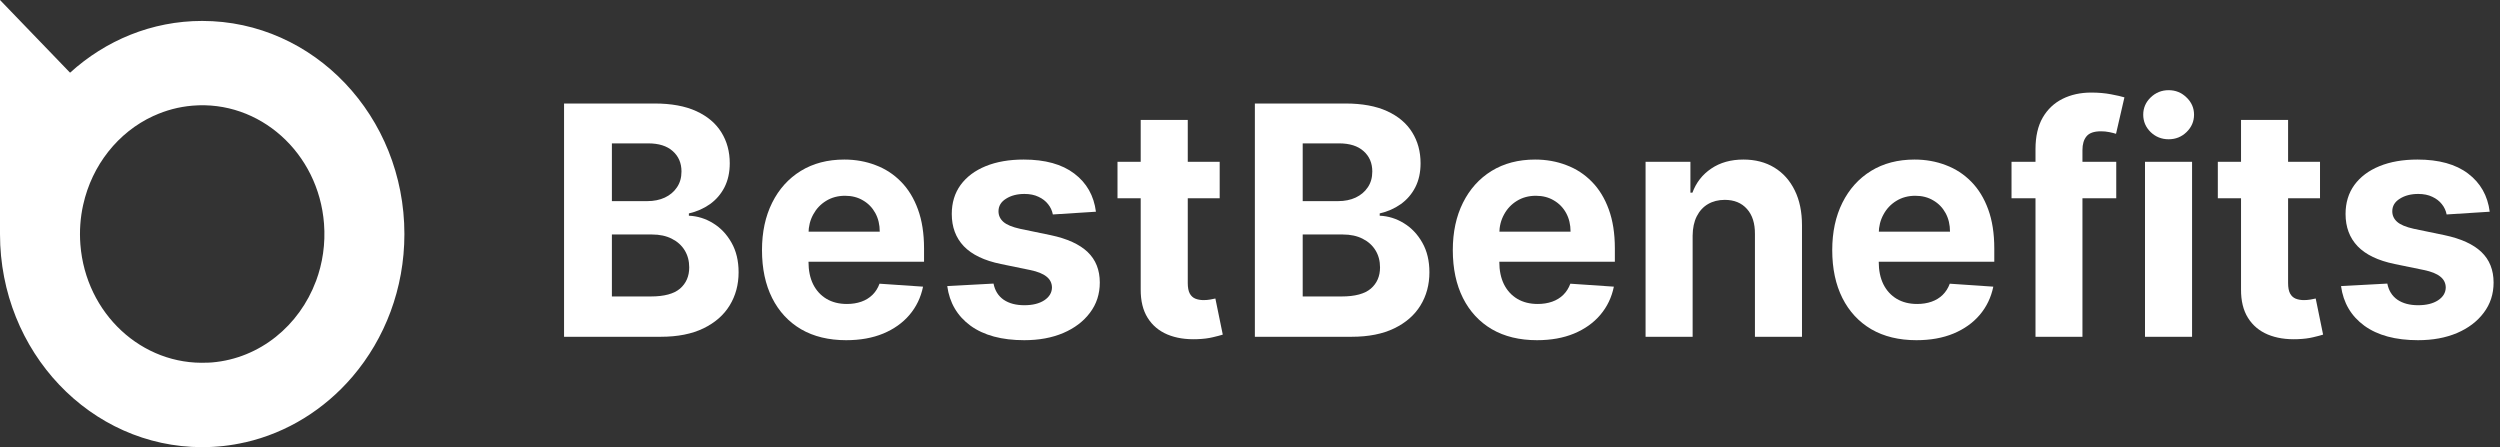 <svg width="246" height="44" viewBox="0 0 246 44" fill="none" xmlns="http://www.w3.org/2000/svg">
<rect x="0" y="0" width="246" height="44" fill="#333333" stroke="none"/>
<path fill-rule="evenodd" clip-rule="evenodd" d="M20.46 35.686C20.449 35.687 20.433 35.683 20.411 35.685C13.987 35.986 8.437 30.871 7.91 24.062C7.807 22.721 7.905 21.405 8.184 20.154C8.189 20.143 8.189 20.138 8.189 20.138C9.052 16.253 11.623 13.007 15.083 11.416C15.083 11.416 15.088 11.415 15.093 11.408C15.099 11.408 15.099 11.408 15.103 11.407C15.103 11.402 15.113 11.401 15.119 11.401C15.13 11.4 15.146 11.392 15.161 11.385C16.326 10.853 17.587 10.513 18.92 10.399C25.534 9.83 31.344 15.027 31.883 22.004C32.037 23.989 31.744 25.911 31.098 27.652C31.092 27.664 31.087 27.671 31.087 27.671C29.458 32.024 25.592 35.257 20.873 35.663C20.734 35.674 20.594 35.686 20.46 35.686ZM0 0L0 23.033C0 34.612 8.907 44 19.896 44C21.335 44 22.737 43.842 24.09 43.53C24.106 43.53 24.122 43.525 24.133 43.525C28.272 42.579 31.928 40.276 34.666 37.084C34.678 37.068 34.688 37.056 34.704 37.039C37.866 33.327 39.793 28.415 39.793 23.033C39.793 11.449 30.887 2.06 19.896 2.06C14.926 2.06 10.383 3.984 6.894 7.154L0 0Z" fill="white"/>
<path d="M55.503 33.139V10.185H64.416C66.054 10.185 67.42 10.436 68.514 10.936C69.609 11.437 70.431 12.132 70.982 13.021C71.533 13.902 71.808 14.919 71.808 16.069C71.808 16.966 71.634 17.754 71.286 18.434C70.939 19.107 70.46 19.66 69.852 20.093C69.25 20.519 68.562 20.821 67.786 21.001V21.225C68.634 21.262 69.428 21.509 70.167 21.965C70.913 22.42 71.518 23.059 71.982 23.881C72.446 24.696 72.678 25.667 72.678 26.795C72.678 28.013 72.384 29.1 71.797 30.057C71.218 31.006 70.359 31.756 69.221 32.309C68.083 32.862 66.681 33.139 65.014 33.139H55.503ZM60.21 29.171H64.047C65.359 29.171 66.315 28.913 66.917 28.398C67.518 27.875 67.819 27.18 67.819 26.313C67.819 25.678 67.67 25.118 67.373 24.632C67.076 24.146 66.652 23.765 66.101 23.489C65.558 23.212 64.909 23.074 64.156 23.074H60.21V29.171ZM60.21 19.79H63.699C64.344 19.79 64.916 19.674 65.416 19.443C65.924 19.204 66.322 18.868 66.612 18.434C66.909 18.001 67.058 17.482 67.058 16.876C67.058 16.047 66.772 15.378 66.199 14.87C65.634 14.362 64.829 14.108 63.786 14.108H60.21V19.79Z" fill="white"/>
<path d="M83.263 33.475C81.545 33.475 80.067 33.116 78.828 32.399C77.596 31.674 76.646 30.651 75.98 29.328C75.313 27.998 74.98 26.425 74.98 24.61C74.98 22.839 75.313 21.285 75.98 19.947C76.646 18.61 77.585 17.567 78.795 16.82C80.012 16.073 81.44 15.7 83.078 15.7C84.179 15.7 85.205 15.883 86.154 16.249C87.111 16.607 87.944 17.149 88.654 17.874C89.371 18.599 89.93 19.51 90.328 20.608C90.727 21.699 90.926 22.977 90.926 24.442V25.753H76.827V22.794H86.567C86.567 22.107 86.422 21.498 86.132 20.967C85.842 20.437 85.44 20.022 84.926 19.723C84.418 19.417 83.828 19.264 83.154 19.264C82.451 19.264 81.828 19.432 81.284 19.768C80.748 20.097 80.328 20.541 80.023 21.102C79.719 21.654 79.563 22.271 79.556 22.951V25.764C79.556 26.616 79.708 27.352 80.012 27.972C80.324 28.592 80.762 29.07 81.328 29.407C81.893 29.743 82.563 29.911 83.339 29.911C83.853 29.911 84.324 29.836 84.752 29.687C85.179 29.537 85.545 29.313 85.85 29.014C86.154 28.715 86.386 28.349 86.545 27.916L90.828 28.207C90.611 29.268 90.165 30.195 89.491 30.987C88.824 31.771 87.962 32.384 86.904 32.825C85.853 33.258 84.639 33.475 83.263 33.475Z" fill="white"/>
<path d="M107.84 20.833L103.601 21.102C103.528 20.728 103.372 20.392 103.133 20.093C102.894 19.787 102.579 19.544 102.187 19.364C101.803 19.178 101.343 19.084 100.807 19.084C100.089 19.084 99.484 19.241 98.992 19.555C98.499 19.861 98.252 20.272 98.252 20.788C98.252 21.199 98.412 21.546 98.731 21.83C99.05 22.114 99.597 22.342 100.372 22.514L103.394 23.141C105.017 23.485 106.227 24.038 107.025 24.8C107.822 25.562 108.22 26.564 108.22 27.804C108.22 28.932 107.898 29.922 107.253 30.774C106.615 31.626 105.738 32.291 104.622 32.769C103.514 33.24 102.235 33.475 100.785 33.475C98.575 33.475 96.814 33.001 95.502 32.052C94.198 31.095 93.433 29.795 93.209 28.151L97.763 27.905C97.901 28.6 98.234 29.13 98.763 29.496C99.292 29.855 99.97 30.034 100.796 30.034C101.608 30.034 102.26 29.873 102.753 29.552C103.253 29.224 103.506 28.801 103.514 28.286C103.506 27.852 103.329 27.497 102.981 27.221C102.633 26.937 102.097 26.72 101.372 26.571L98.481 25.977C96.85 25.641 95.636 25.058 94.839 24.229C94.049 23.399 93.654 22.342 93.654 21.057C93.654 19.951 93.944 18.998 94.524 18.199C95.111 17.399 95.933 16.783 96.992 16.35C98.057 15.916 99.303 15.7 100.731 15.7C102.84 15.7 104.499 16.159 105.709 17.078C106.927 17.997 107.637 19.249 107.84 20.833Z" fill="white"/>
<path d="M120.017 15.924V19.51H109.962V15.924H120.017ZM112.245 11.799H116.876V27.849C116.876 28.29 116.941 28.633 117.071 28.88C117.202 29.119 117.383 29.287 117.615 29.384C117.854 29.481 118.129 29.53 118.441 29.53C118.658 29.53 118.876 29.511 119.093 29.474C119.311 29.429 119.477 29.395 119.593 29.373L120.321 32.926C120.09 33.001 119.763 33.086 119.343 33.184C118.923 33.288 118.412 33.352 117.81 33.374C116.694 33.419 115.716 33.266 114.876 32.915C114.042 32.563 113.394 32.018 112.93 31.278C112.466 30.538 112.238 29.605 112.245 28.476V11.799Z" fill="white"/>
<path d="M123.479 33.139V10.185H132.393C134.031 10.185 135.397 10.436 136.491 10.936C137.585 11.437 138.408 12.132 138.958 13.021C139.509 13.902 139.784 14.919 139.784 16.069C139.784 16.966 139.611 17.754 139.263 18.434C138.915 19.107 138.437 19.66 137.828 20.093C137.226 20.519 136.538 20.821 135.763 21.001V21.225C136.61 21.262 137.404 21.509 138.143 21.965C138.889 22.42 139.495 23.059 139.958 23.881C140.422 24.696 140.654 25.667 140.654 26.795C140.654 28.013 140.361 29.1 139.774 30.057C139.194 31.006 138.335 31.756 137.197 32.309C136.06 32.862 134.657 33.139 132.991 33.139H123.479ZM128.186 29.171H132.023C133.335 29.171 134.291 28.913 134.893 28.398C135.494 27.875 135.795 27.18 135.795 26.313C135.795 25.678 135.647 25.118 135.349 24.632C135.052 24.146 134.628 23.765 134.078 23.489C133.534 23.212 132.886 23.074 132.132 23.074H128.186V29.171ZM128.186 19.79H131.675C132.32 19.79 132.893 19.674 133.393 19.443C133.9 19.204 134.299 18.868 134.589 18.434C134.886 18.001 135.034 17.482 135.034 16.876C135.034 16.047 134.748 15.378 134.175 14.87C133.61 14.362 132.806 14.108 131.762 14.108H128.186V19.79Z" fill="white"/>
<path d="M151.239 33.475C149.521 33.475 148.043 33.116 146.804 32.399C145.572 31.674 144.623 30.651 143.956 29.328C143.289 27.998 142.956 26.425 142.956 24.61C142.956 22.839 143.289 21.285 143.956 19.947C144.623 18.61 145.561 17.567 146.771 16.82C147.989 16.073 149.416 15.7 151.054 15.7C152.156 15.7 153.181 15.883 154.13 16.249C155.087 16.607 155.92 17.149 156.63 17.874C157.348 18.599 157.906 19.51 158.304 20.608C158.703 21.699 158.902 22.977 158.902 24.442V25.753H144.804V22.794H154.543C154.543 22.107 154.398 21.498 154.109 20.967C153.819 20.437 153.416 20.022 152.902 19.723C152.395 19.417 151.804 19.264 151.13 19.264C150.427 19.264 149.804 19.432 149.26 19.768C148.724 20.097 148.304 20.541 148 21.102C147.695 21.654 147.539 22.271 147.532 22.951V25.764C147.532 26.616 147.684 27.352 147.989 27.972C148.3 28.592 148.739 29.07 149.304 29.407C149.869 29.743 150.54 29.911 151.315 29.911C151.829 29.911 152.3 29.836 152.728 29.687C153.156 29.537 153.522 29.313 153.826 29.014C154.13 28.715 154.362 28.349 154.522 27.916L158.804 28.207C158.587 29.268 158.141 30.195 157.467 30.987C156.801 31.771 155.938 32.384 154.88 32.825C153.83 33.258 152.616 33.475 151.239 33.475Z" fill="white"/>
<path d="M166.555 23.186V33.139H161.924V15.924H166.337V18.961H166.533C166.903 17.96 167.522 17.168 168.392 16.585C169.262 15.995 170.316 15.7 171.555 15.7C172.715 15.7 173.726 15.961 174.588 16.484C175.45 17.007 176.121 17.754 176.599 18.726C177.077 19.689 177.316 20.84 177.316 22.178V33.139H172.686V23.029C172.693 21.976 172.432 21.154 171.903 20.564C171.374 19.966 170.646 19.667 169.718 19.667C169.095 19.667 168.544 19.805 168.066 20.082C167.595 20.358 167.225 20.762 166.957 21.292C166.696 21.815 166.562 22.447 166.555 23.186Z" fill="white"/>
<path d="M188.575 33.475C186.858 33.475 185.379 33.116 184.14 32.399C182.908 31.674 181.959 30.651 181.292 29.328C180.625 27.998 180.292 26.425 180.292 24.61C180.292 22.839 180.625 21.285 181.292 19.947C181.959 18.61 182.897 17.567 184.107 16.82C185.325 16.073 186.752 15.7 188.39 15.7C189.492 15.7 190.517 15.883 191.466 16.249C192.423 16.607 193.256 17.149 193.967 17.874C194.684 18.599 195.242 19.51 195.641 20.608C196.039 21.699 196.238 22.977 196.238 24.442V25.753H182.14V22.794H191.88C191.88 22.107 191.735 21.498 191.445 20.967C191.155 20.437 190.753 20.022 190.238 19.723C189.731 19.417 189.14 19.264 188.466 19.264C187.763 19.264 187.14 19.432 186.597 19.768C186.06 20.097 185.64 20.541 185.336 21.102C185.031 21.654 184.876 22.271 184.868 22.951V25.764C184.868 26.616 185.02 27.352 185.325 27.972C185.636 28.592 186.075 29.07 186.64 29.407C187.205 29.743 187.876 29.911 188.651 29.911C189.166 29.911 189.637 29.836 190.064 29.687C190.492 29.537 190.858 29.313 191.162 29.014C191.466 28.715 191.698 28.349 191.858 27.916L196.141 28.207C195.923 29.268 195.478 30.195 194.804 30.987C194.137 31.771 193.275 32.384 192.217 32.825C191.166 33.258 189.952 33.475 188.575 33.475Z" fill="white"/>
<path d="M208.239 15.924V19.51H197.934V15.924H208.239ZM200.293 33.139V14.68C200.293 13.432 200.529 12.397 201 11.575C201.478 10.753 202.13 10.137 202.956 9.726C203.782 9.315 204.721 9.109 205.772 9.109C206.482 9.109 207.13 9.165 207.717 9.277C208.312 9.39 208.754 9.49 209.043 9.58L208.217 13.167C208.036 13.107 207.812 13.051 207.543 12.998C207.283 12.946 207.014 12.92 206.739 12.92C206.058 12.92 205.583 13.084 205.315 13.413C205.047 13.734 204.913 14.187 204.913 14.769V33.139H200.293Z" fill="white"/>
<path d="M211.068 33.139V15.924H215.699V33.139H211.068ZM213.394 13.704C212.706 13.704 212.115 13.469 211.622 12.998C211.137 12.52 210.894 11.949 210.894 11.284C210.894 10.626 211.137 10.062 211.622 9.591C212.115 9.113 212.706 8.874 213.394 8.874C214.083 8.874 214.67 9.113 215.155 9.591C215.648 10.062 215.894 10.626 215.894 11.284C215.894 11.949 215.648 12.52 215.155 12.998C214.67 13.469 214.083 13.704 213.394 13.704Z" fill="white"/>
<path d="M228.289 15.924V19.51H218.234V15.924H228.289ZM220.517 11.799H225.148V27.849C225.148 28.29 225.213 28.633 225.343 28.88C225.474 29.119 225.655 29.287 225.887 29.384C226.126 29.481 226.401 29.53 226.713 29.53C226.93 29.53 227.148 29.511 227.365 29.474C227.582 29.429 227.749 29.395 227.865 29.373L228.593 32.926C228.361 33.001 228.035 33.086 227.615 33.184C227.195 33.288 226.684 33.352 226.082 33.374C224.966 33.419 223.988 33.266 223.147 32.915C222.314 32.563 221.665 32.018 221.202 31.278C220.738 30.538 220.51 29.605 220.517 28.476V11.799Z" fill="white"/>
<path d="M244.988 20.833L240.749 21.102C240.676 20.728 240.521 20.392 240.281 20.093C240.042 19.787 239.727 19.544 239.336 19.364C238.952 19.178 238.492 19.084 237.955 19.084C237.238 19.084 236.633 19.241 236.14 19.555C235.647 19.861 235.401 20.272 235.401 20.788C235.401 21.199 235.56 21.546 235.879 21.83C236.198 22.114 236.745 22.342 237.52 22.514L240.542 23.141C242.166 23.485 243.376 24.038 244.173 24.8C244.97 25.562 245.369 26.564 245.369 27.804C245.369 28.932 245.046 29.922 244.401 30.774C243.764 31.626 242.887 32.291 241.771 32.769C240.662 33.24 239.383 33.475 237.934 33.475C235.723 33.475 233.962 33.001 232.651 32.052C231.346 31.095 230.582 29.795 230.357 28.151L234.912 27.905C235.049 28.6 235.383 29.13 235.912 29.496C236.441 29.855 237.118 30.034 237.944 30.034C238.756 30.034 239.408 29.873 239.901 29.552C240.401 29.224 240.655 28.801 240.662 28.286C240.655 27.852 240.477 27.497 240.129 27.221C239.781 26.937 239.245 26.72 238.521 26.571L235.629 25.977C233.999 25.641 232.785 25.058 231.988 24.229C231.198 23.399 230.803 22.342 230.803 21.057C230.803 19.951 231.093 18.998 231.672 18.199C232.259 17.399 233.082 16.783 234.14 16.35C235.205 15.916 236.452 15.7 237.879 15.7C239.988 15.7 241.647 16.159 242.858 17.078C244.075 17.997 244.785 19.249 244.988 20.833Z" fill="white"/>
</svg>
